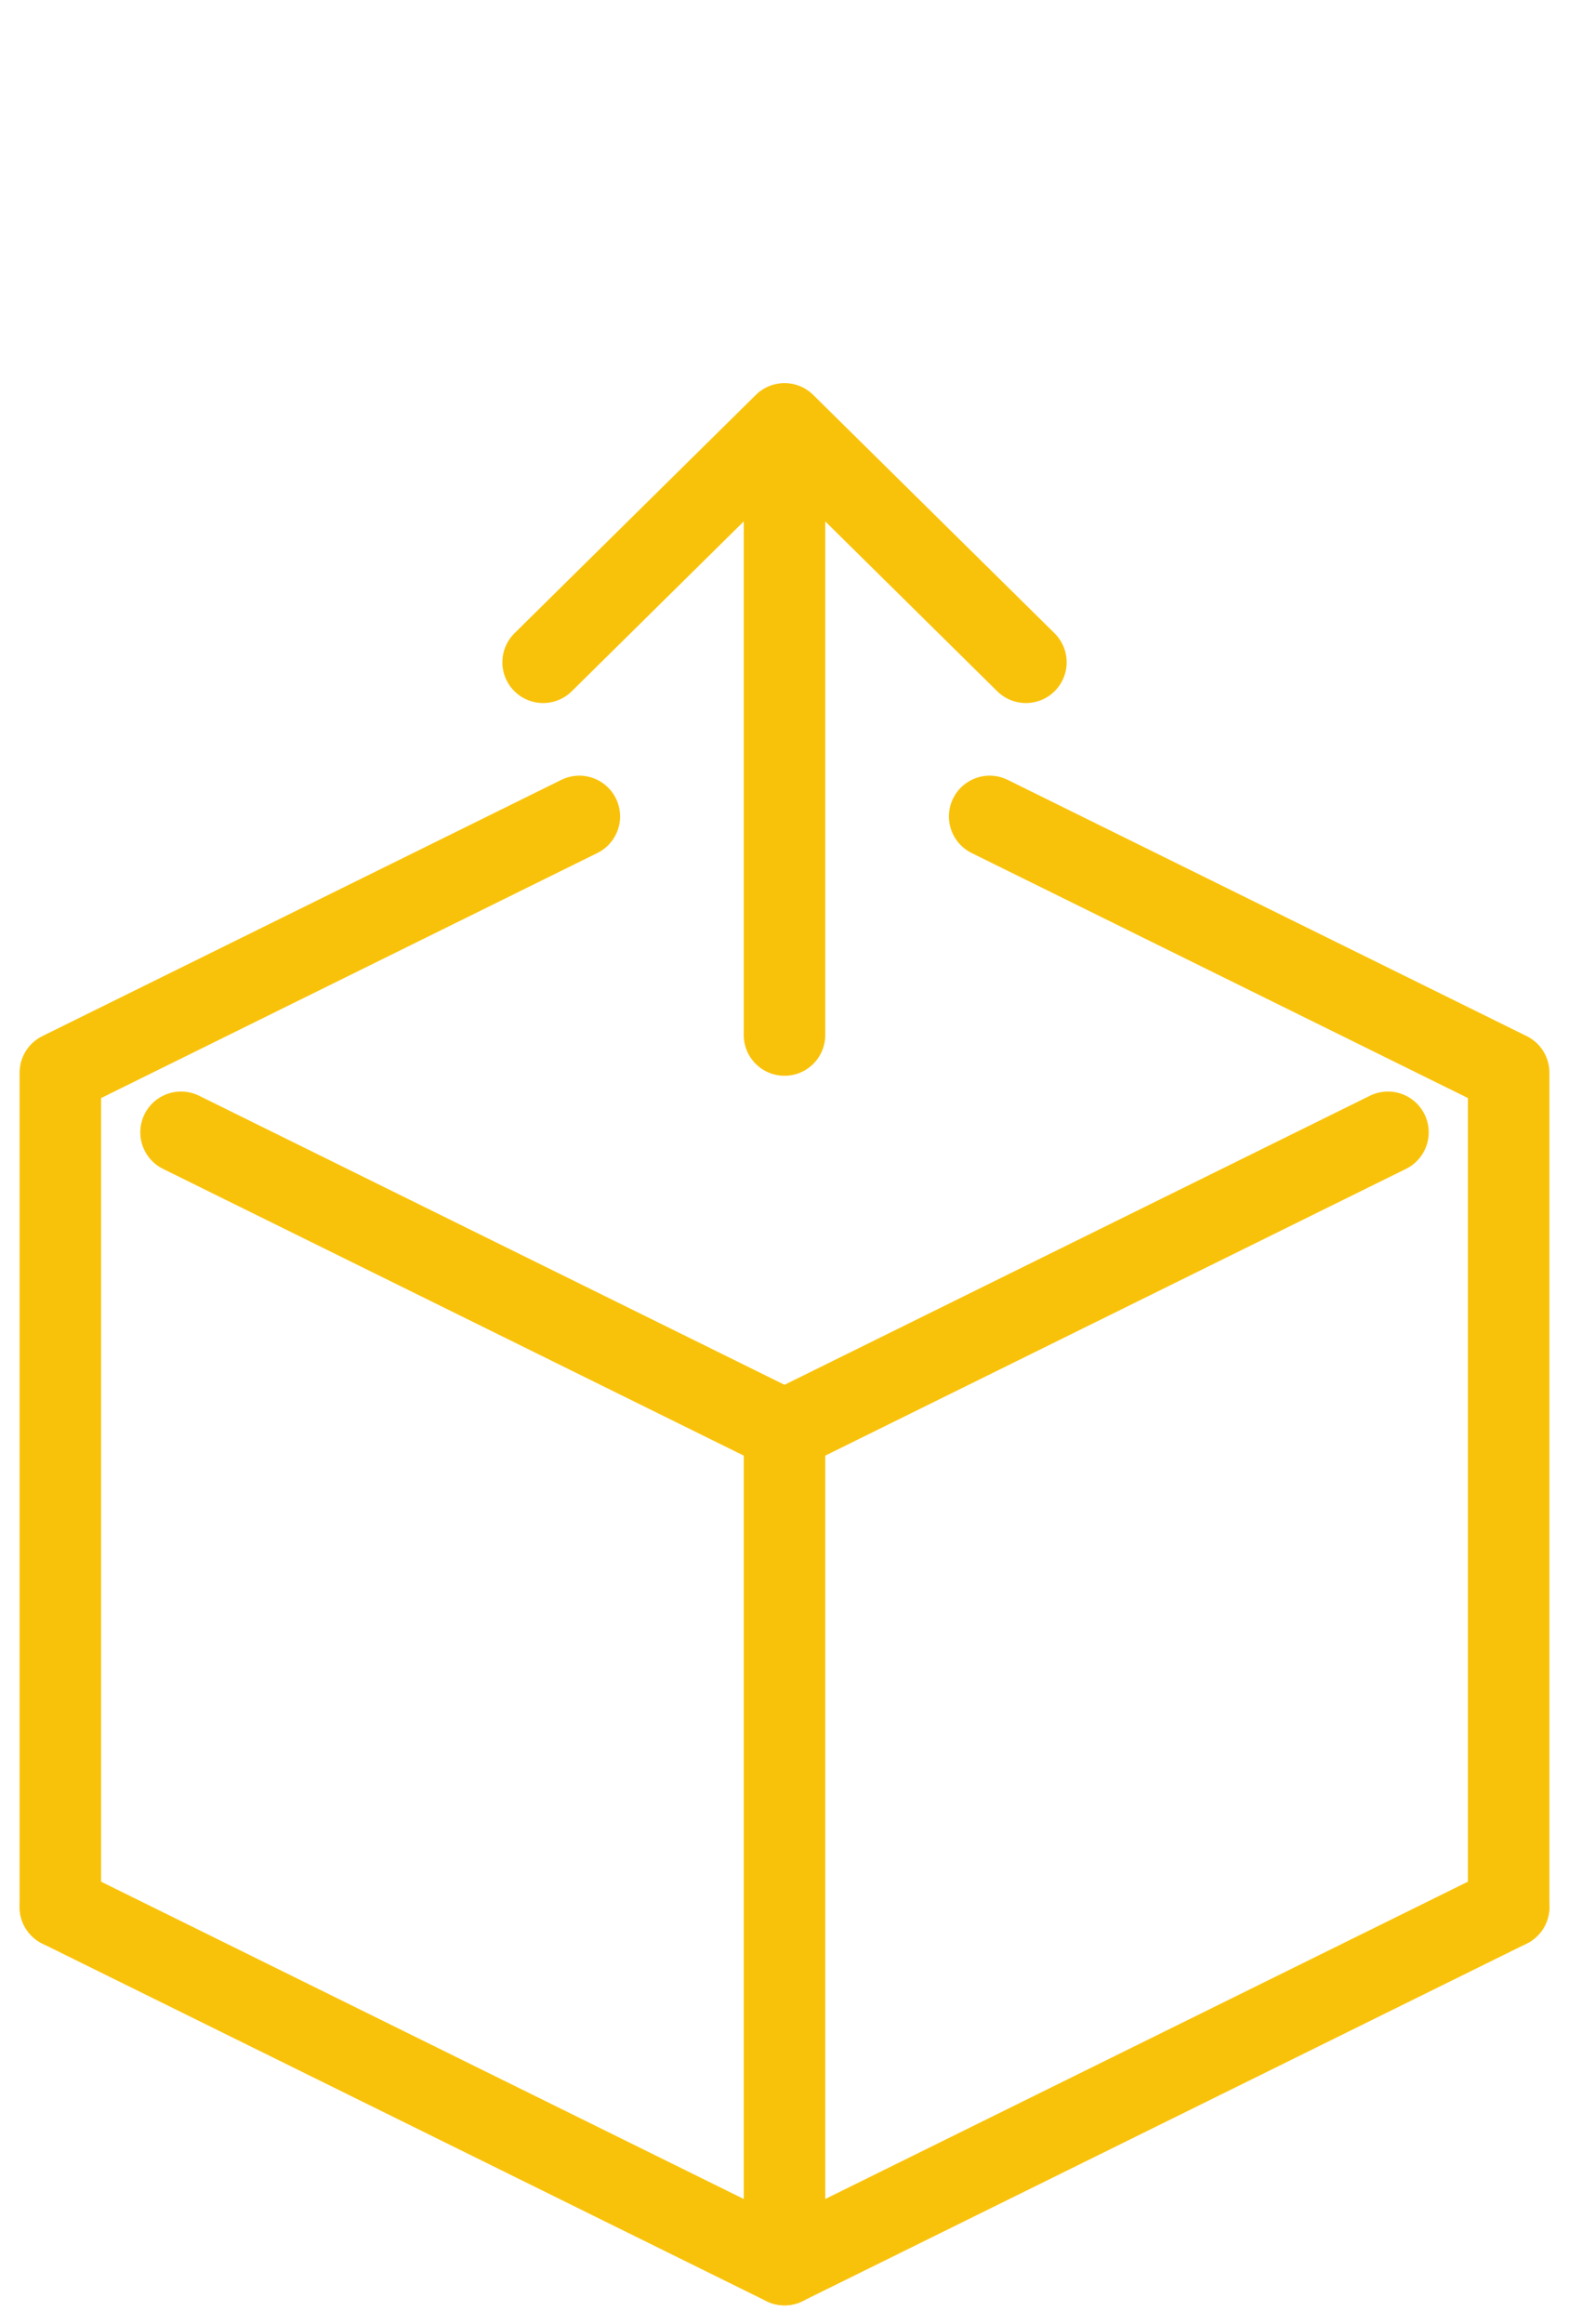 <svg width="77" height="114" viewBox="0 0 77 114" fill="none" xmlns="http://www.w3.org/2000/svg">
<path d="M68.115 55.539L38.5 70.154L8.885 55.539" stroke="#F9C20A" stroke-width="4" stroke-linecap="round" stroke-linejoin="round"/>
<path d="M38.5 70.154V108.154" stroke="#F9C20A" stroke-width="4" stroke-linecap="round" stroke-linejoin="round"/>
<path d="M38.5 23.555V50.766" stroke="#F9C20A" stroke-width="4" stroke-linecap="round" stroke-linejoin="round"/>
<path d="M50.347 32.484L38.501 20.791L26.654 32.484" stroke="#F9C20A" stroke-width="4" stroke-linecap="round" stroke-linejoin="round"/>
<path d="M38.5 111.077L74.038 93.539" stroke="#F9C20A" stroke-width="4" stroke-linecap="round" stroke-linejoin="round"/>
<path d="M74.039 93.538V52.615L48.569 40.046" stroke="#F9C20A" stroke-width="4" stroke-linecap="round" stroke-linejoin="round"/>
<path d="M38.5 111.077L2.962 93.539" stroke="#F9C20A" stroke-width="4" stroke-linecap="round" stroke-linejoin="round"/>
<path d="M2.962 93.538V52.615L28.431 40.046" stroke="#F9C20A" stroke-width="4" stroke-linecap="round" stroke-linejoin="round"/>
</svg>
